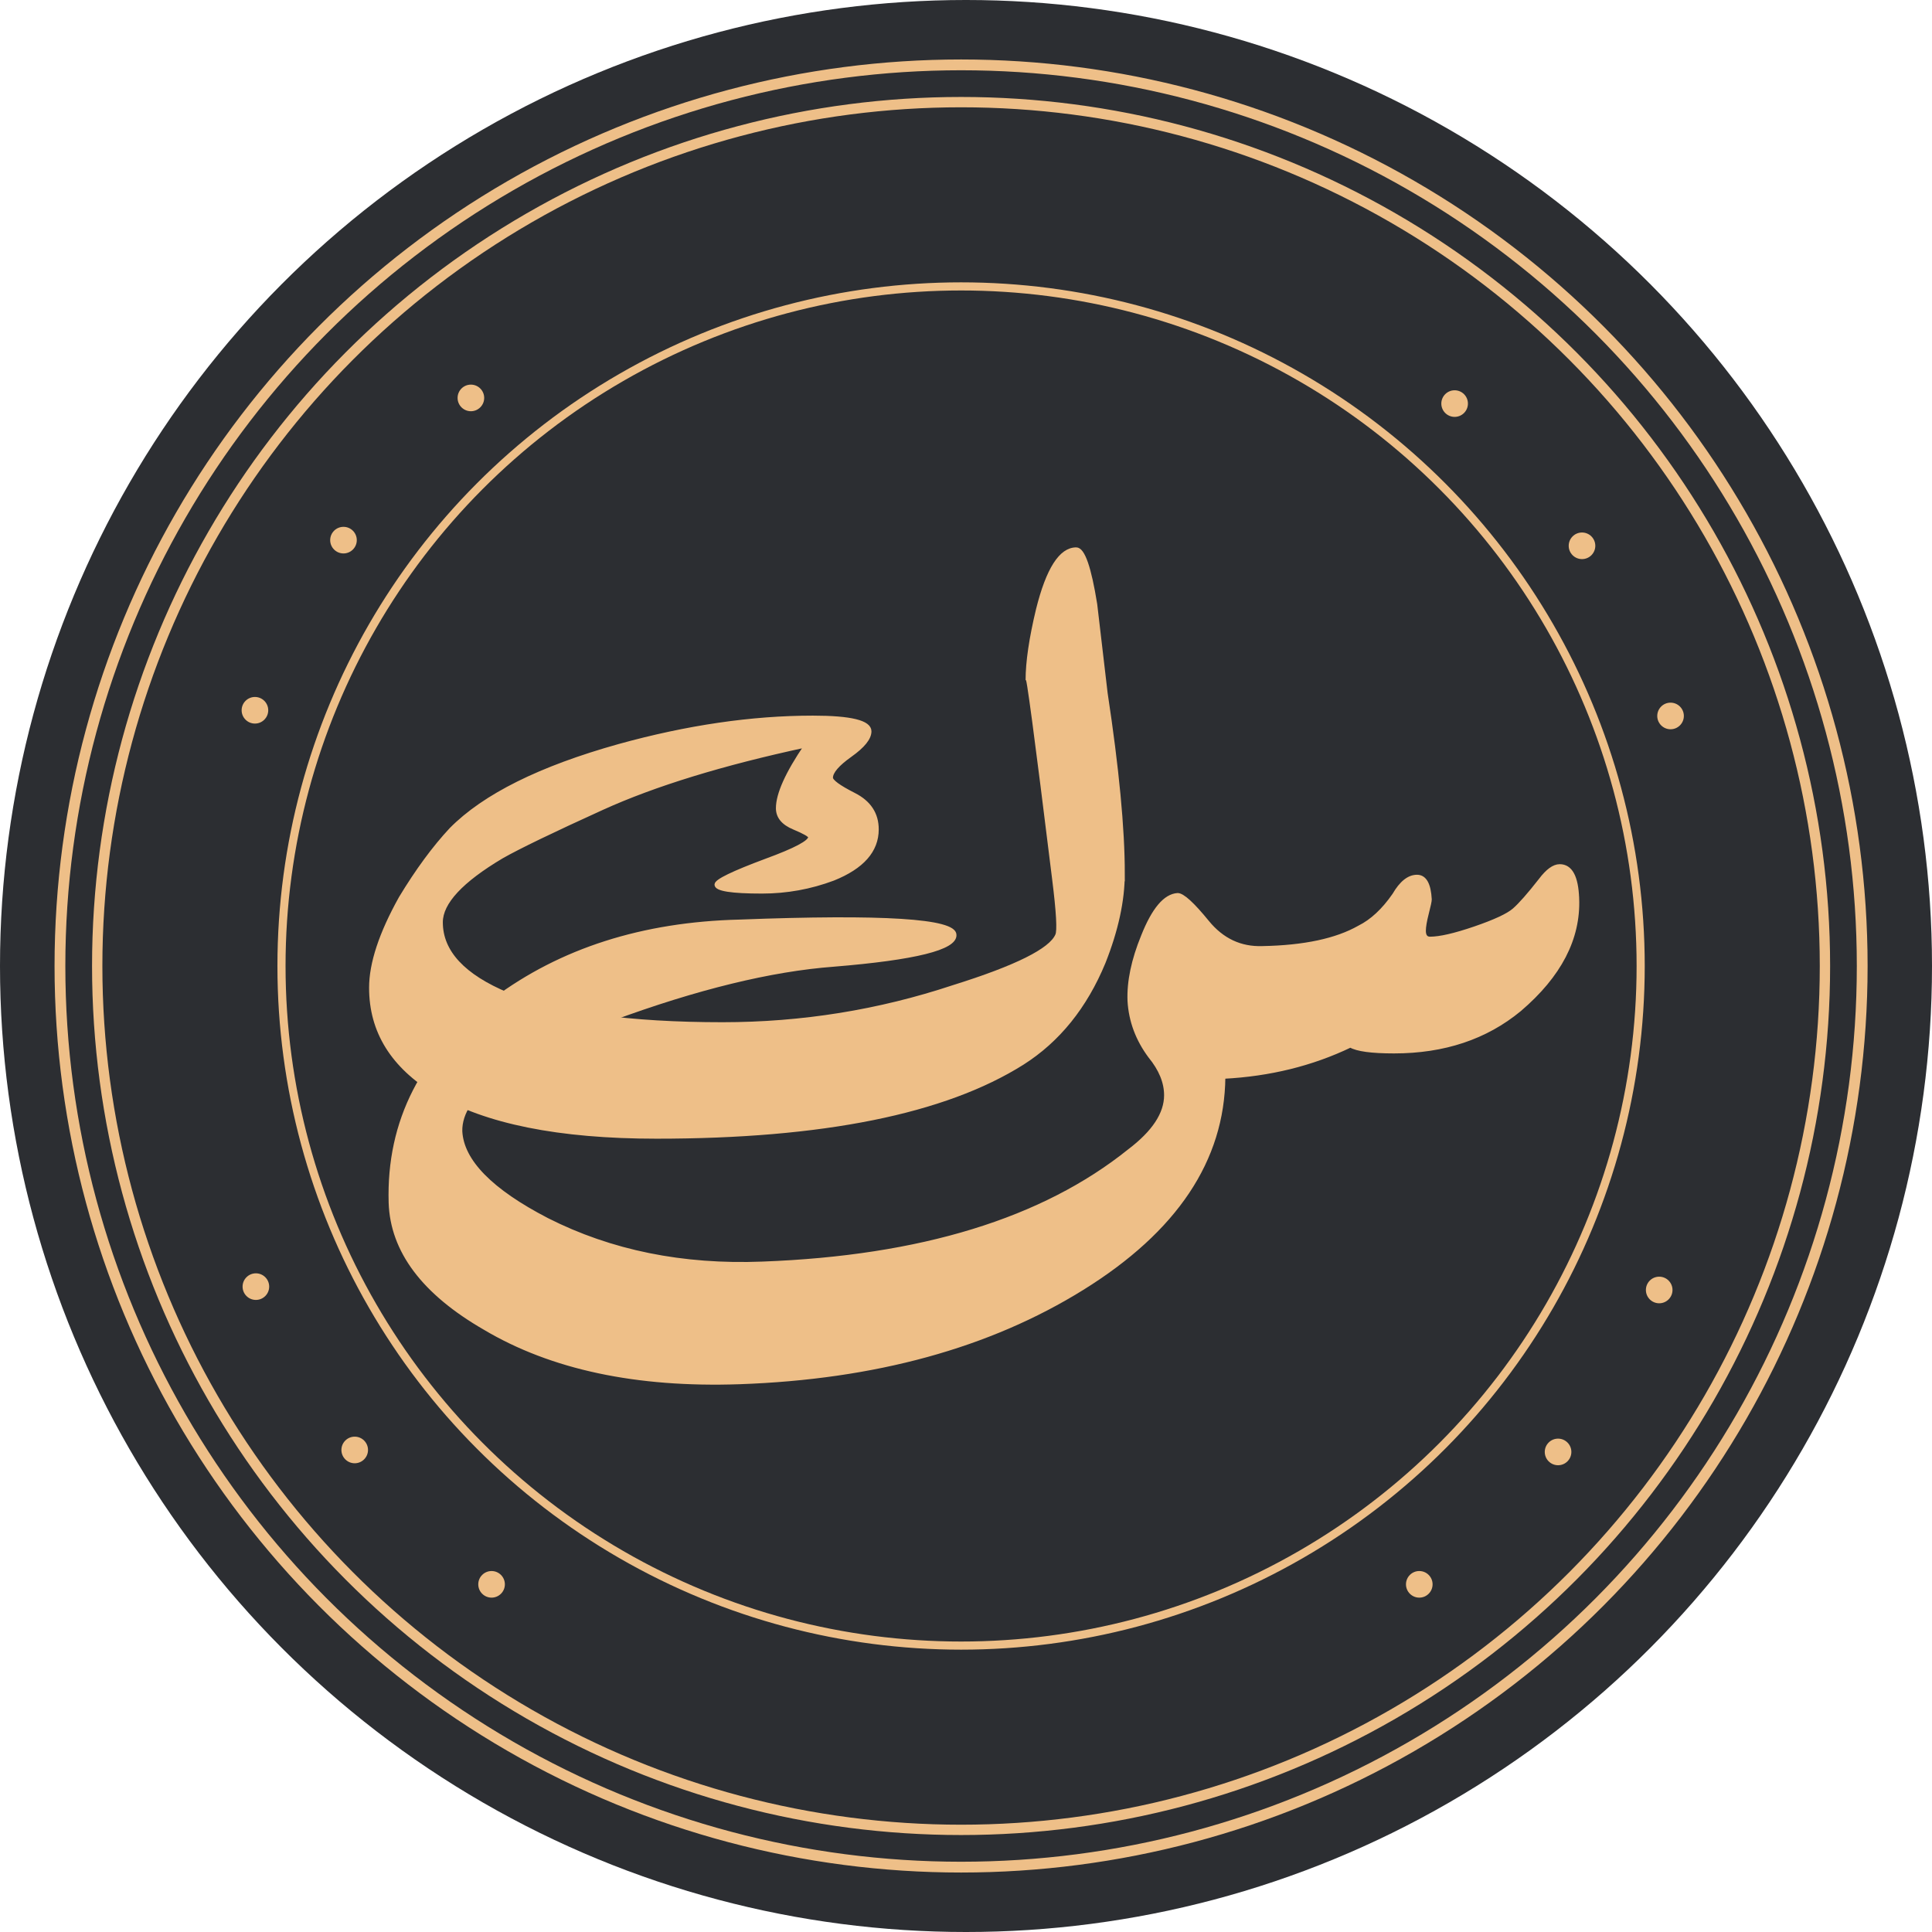 <?xml version="1.0" encoding="UTF-8"?>
<!DOCTYPE svg PUBLIC '-//W3C//DTD SVG 1.0//EN'
          'http://www.w3.org/TR/2001/REC-SVG-20010904/DTD/svg10.dtd'>
<svg data-name="Layer 2" height="753.82" viewBox="0 0 753.82 753.82" width="753.82" xmlns="http://www.w3.org/2000/svg" xmlns:xlink="http://www.w3.org/1999/xlink"
><g data-name="Layer 2"
  ><circle cx="376.91" cy="376.91" fill="#2c2e32" r="376.91"
    /><circle cx="374.99" cy="376.91" fill="none" r="265.16" stroke="#eebf88" stroke-miterlimit="10" stroke-width="3.17"
    /><circle cx="374.99" cy="376.91" fill="none" r="337.06" stroke="#eebf88" stroke-miterlimit="10" stroke-width="4.03"
    /><circle cx="374.99" cy="376.91" fill="none" r="351.6" stroke="#eebf88" stroke-miterlimit="10" stroke-width="4.21"
    /><g
    ><g
      ><path d="m615.48,350.52h0c.61,15.64-6.9,30.14-22.55,43.48h0c-13.19,10.89-29.53,16.34-49.01,16.34h0c-8.74,0-14.42-.77-17.02-2.3h0c-15.03,7.21-31.52,11.27-49.47,12.19h0c-.31,32.36-18.68,59.86-55.11,82.48-36.43,22.62-81.02,34.86-133.79,36.7h0c-40.19,1.38-73.32-5.68-99.4-21.17h0c-23.93-13.8-36.2-30.14-36.81-49.01h0c-.92-31.75,12.58-58.13,40.49-79.15h0c26.08-19.48,57.98-29.68,95.72-30.6h0c55.99-2.15,83.98-.38,83.98,5.29h0c.31,5.21-15.41,9.13-47.17,11.73h0c-24.54,1.84-53.45,8.9-86.74,21.17h0c-39.57,14.73-59.21,29.3-58.9,43.72h0c.61,11.66,11.89,23.16,33.82,34.51h0c24.85,12.58,52.84,18.25,83.98,17.02h0c61.82-2.3,109.52-16.95,143.11-43.94h0c9.51-7.21,14.27-14.42,14.27-21.63h0c0-5.06-2.07-10.12-6.22-15.18h0c-4.91-6.6-7.59-13.81-8.05-21.63h0c-.3-7.52,1.46-15.95,5.29-25.31h0c4.14-10.43,8.67-15.8,13.58-16.11h0c1.99,0,5.87,3.53,11.62,10.58,5.75,7.06,12.92,10.43,21.51,10.12h0c16.26-.3,28.84-2.99,37.73-8.05h0c4.91-2.45,9.44-6.67,13.58-12.65h0c2.76-4.76,5.75-7.13,8.97-7.13h0c3.07,0,4.76,2.99,5.07,8.97h0c0,.62-.38,2.42-1.15,5.41-.77,2.99-1.15,5.25-1.15,6.79h0c0,1.99.77,2.99,2.3,2.99h0c3.83,0,9.66-1.34,17.48-4.02,7.83-2.69,12.93-5.06,15.3-7.13,2.37-2.07,5.79-5.94,10.23-11.62h0c2.76-3.68,5.29-5.52,7.6-5.52h0c4.29,0,6.6,4.22,6.9,12.66Z" data-name="f1 118"
        /><path d="m438.18,340.9h0c0,10.47-2.5,22.02-7.51,34.64h0c-7.17,17.32-17.73,30.41-31.66,39.27h0c-30.44,19.2-78.07,28.8-142.89,28.8h0c-38.02,0-66.71-5.77-86.06-17.32h0c-16.91-10.2-25.37-23.83-25.37-40.88h0c0-9.53,3.86-21.21,11.57-35.04h0c6.49-10.74,13.06-19.67,19.69-26.78h0c12.99-13.16,34.84-24.03,65.56-32.62h0c26.66-7.38,51.89-11.07,75.7-11.07h0c14.75,0,22.13,1.81,22.13,5.44h0c0,2.68-2.5,5.8-7.51,9.36-5.01,3.56-7.51,6.48-7.51,8.76h0c0,1.34,2.98,3.53,8.93,6.55,5.95,3.02,8.93,7.55,8.93,13.59h0c0,8.33-5.68,14.77-17.05,19.34h0c-8.93,3.35-18.2,5.03-27.81,5.03h0c-11.91,0-17.86-.94-17.86-2.82h0c0-1.48,6.5-4.63,19.49-9.47h0c11.36-4.16,17.05-7.18,17.05-9.06h0c0-.67-2.1-1.88-6.29-3.63-4.2-1.75-6.29-4.3-6.29-7.65h0c0-5.5,3.65-13.63,10.96-24.37h0c-32.48,6.98-58.93,15.1-79.36,24.37h0c-19.48,8.86-32.54,15.17-39.17,18.93h0c-15.83,9.4-23.75,17.92-23.75,25.58h0c0,11.55,8.73,20.95,26.18,28.19h0c19.48,7.65,47.36,11.48,83.62,11.48h0c30.99,0,61.03-4.83,90.12-14.5h0c24.49-7.65,37.96-14.37,40.39-20.14h0c.81-1.61.41-8.93-1.22-21.95h0c-6.9-55.99-10.35-81.83-10.35-77.53h0c0-7.12,1.35-16.31,4.06-27.59h0c3.92-15.71,8.93-23.56,15.02-23.56h0c2.71,0,5.21,7.18,7.51,21.55h0c1.35,11.55,2.71,23.09,4.06,34.64h0c4.46,29.4,6.7,52.9,6.7,70.48Z" data-name="f1 138"
      /></g
      ><g fill="none" stroke="#eebf88" stroke-miterlimit="10" stroke-width="1.36"
      ><path d="m615.48,350.52h0c.61,15.64-6.9,30.14-22.55,43.48h0c-13.19,10.89-29.53,16.34-49.01,16.34h0c-8.74,0-14.42-.77-17.02-2.3h0c-15.03,7.21-31.52,11.27-49.47,12.19h0c-.31,32.36-18.68,59.86-55.11,82.48-36.43,22.62-81.02,34.86-133.79,36.7h0c-40.19,1.38-73.32-5.68-99.4-21.17h0c-23.93-13.8-36.2-30.14-36.81-49.01h0c-.92-31.75,12.58-58.13,40.49-79.15h0c26.08-19.48,57.98-29.68,95.72-30.6h0c55.99-2.15,83.98-.38,83.98,5.29h0c.31,5.21-15.41,9.13-47.17,11.73h0c-24.54,1.84-53.45,8.9-86.74,21.17h0c-39.57,14.73-59.21,29.3-58.9,43.72h0c.61,11.66,11.89,23.16,33.82,34.51h0c24.85,12.58,52.84,18.25,83.98,17.02h0c61.82-2.3,109.52-16.95,143.11-43.94h0c9.51-7.21,14.27-14.42,14.27-21.63h0c0-5.06-2.07-10.12-6.22-15.18h0c-4.91-6.6-7.59-13.81-8.05-21.63h0c-.3-7.52,1.46-15.95,5.29-25.31h0c4.14-10.43,8.67-15.8,13.58-16.11h0c1.99,0,5.87,3.53,11.62,10.58,5.75,7.06,12.92,10.43,21.51,10.12h0c16.26-.3,28.84-2.99,37.73-8.05h0c4.91-2.45,9.44-6.67,13.58-12.65h0c2.76-4.76,5.75-7.13,8.97-7.13h0c3.07,0,4.76,2.99,5.07,8.97h0c0,.62-.38,2.42-1.15,5.41-.77,2.99-1.15,5.25-1.15,6.79h0c0,1.99.77,2.99,2.3,2.99h0c3.83,0,9.66-1.34,17.48-4.02,7.83-2.69,12.93-5.06,15.3-7.13,2.37-2.07,5.79-5.94,10.23-11.62h0c2.76-3.68,5.29-5.52,7.6-5.52h0c4.29,0,6.6,4.22,6.9,12.66Z" data-name="f1 118"
        /><path d="m438.18,340.9h0c0,10.47-2.5,22.02-7.51,34.64h0c-7.17,17.32-17.73,30.41-31.66,39.27h0c-30.44,19.2-78.07,28.8-142.89,28.8h0c-38.02,0-66.71-5.77-86.06-17.32h0c-16.91-10.2-25.37-23.83-25.37-40.88h0c0-9.53,3.86-21.21,11.57-35.04h0c6.49-10.74,13.06-19.67,19.69-26.78h0c12.99-13.16,34.84-24.03,65.56-32.62h0c26.66-7.38,51.89-11.07,75.7-11.07h0c14.75,0,22.13,1.81,22.13,5.44h0c0,2.68-2.5,5.8-7.51,9.36-5.01,3.56-7.51,6.48-7.51,8.76h0c0,1.34,2.98,3.53,8.93,6.55,5.95,3.02,8.93,7.55,8.93,13.59h0c0,8.33-5.68,14.77-17.05,19.34h0c-8.93,3.35-18.2,5.03-27.81,5.03h0c-11.91,0-17.86-.94-17.86-2.82h0c0-1.48,6.5-4.63,19.49-9.47h0c11.36-4.16,17.05-7.18,17.05-9.06h0c0-.67-2.1-1.88-6.29-3.63-4.2-1.75-6.29-4.3-6.29-7.65h0c0-5.5,3.65-13.63,10.96-24.37h0c-32.48,6.98-58.93,15.1-79.36,24.37h0c-19.48,8.86-32.54,15.17-39.17,18.93h0c-15.83,9.4-23.75,17.92-23.75,25.58h0c0,11.55,8.73,20.95,26.18,28.19h0c19.48,7.65,47.36,11.48,83.62,11.48h0c30.99,0,61.03-4.83,90.12-14.5h0c24.49-7.65,37.96-14.37,40.39-20.14h0c.81-1.61.41-8.93-1.22-21.95h0c-6.9-55.99-10.35-81.83-10.35-77.53h0c0-7.12,1.35-16.31,4.06-27.59h0c3.92-15.71,8.93-23.56,15.02-23.56h0c2.71,0,5.21,7.18,7.51,21.55h0c1.35,11.55,2.71,23.09,4.06,34.64h0c4.46,29.4,6.7,52.9,6.7,70.48Z" data-name="f1 138"
      /></g
      ><g fill="#eebf88"
      ><path d="m615.48,350.52h0c.61,15.64-6.9,30.14-22.55,43.48h0c-13.19,10.89-29.53,16.34-49.01,16.34h0c-8.74,0-14.42-.77-17.02-2.3h0c-15.03,7.21-31.52,11.27-49.47,12.19h0c-.31,32.36-18.68,59.86-55.11,82.48-36.43,22.62-81.02,34.86-133.79,36.7h0c-40.19,1.38-73.32-5.68-99.4-21.17h0c-23.93-13.8-36.2-30.14-36.81-49.01h0c-.92-31.75,12.58-58.13,40.49-79.15h0c26.08-19.48,57.98-29.68,95.72-30.6h0c55.99-2.15,83.98-.38,83.98,5.29h0c.31,5.21-15.41,9.13-47.17,11.73h0c-24.54,1.84-53.45,8.9-86.74,21.17h0c-39.57,14.73-59.21,29.3-58.9,43.72h0c.61,11.66,11.89,23.16,33.82,34.51h0c24.85,12.58,52.84,18.25,83.98,17.02h0c61.82-2.3,109.52-16.95,143.11-43.94h0c9.51-7.21,14.27-14.42,14.27-21.63h0c0-5.06-2.07-10.12-6.22-15.18h0c-4.91-6.6-7.59-13.81-8.05-21.63h0c-.3-7.52,1.46-15.95,5.29-25.31h0c4.14-10.43,8.67-15.8,13.58-16.11h0c1.99,0,5.87,3.53,11.62,10.58,5.75,7.06,12.92,10.43,21.51,10.12h0c16.26-.3,28.84-2.99,37.73-8.05h0c4.91-2.45,9.44-6.67,13.58-12.65h0c2.76-4.76,5.75-7.13,8.97-7.13h0c3.07,0,4.76,2.99,5.07,8.97h0c0,.62-.38,2.42-1.15,5.41-.77,2.99-1.15,5.25-1.15,6.79h0c0,1.99.77,2.99,2.3,2.99h0c3.83,0,9.66-1.34,17.48-4.02,7.83-2.69,12.93-5.06,15.3-7.13,2.37-2.07,5.79-5.94,10.23-11.62h0c2.76-3.68,5.29-5.52,7.6-5.52h0c4.29,0,6.6,4.22,6.9,12.66Z" data-name="f1 118"
        /><path d="m438.18,340.9h0c0,10.47-2.5,22.02-7.51,34.64h0c-7.17,17.32-17.73,30.41-31.66,39.27h0c-30.44,19.2-78.07,28.8-142.89,28.8h0c-38.02,0-66.71-5.77-86.06-17.32h0c-16.91-10.2-25.37-23.83-25.37-40.88h0c0-9.53,3.86-21.21,11.57-35.04h0c6.49-10.74,13.06-19.67,19.69-26.78h0c12.99-13.16,34.84-24.03,65.56-32.62h0c26.66-7.38,51.89-11.07,75.7-11.07h0c14.75,0,22.13,1.81,22.13,5.44h0c0,2.68-2.5,5.8-7.51,9.36-5.01,3.56-7.51,6.48-7.51,8.76h0c0,1.34,2.98,3.53,8.93,6.55,5.95,3.02,8.93,7.55,8.93,13.59h0c0,8.33-5.68,14.77-17.05,19.34h0c-8.93,3.35-18.2,5.03-27.81,5.03h0c-11.91,0-17.86-.94-17.86-2.82h0c0-1.48,6.5-4.63,19.49-9.47h0c11.36-4.16,17.05-7.18,17.05-9.06h0c0-.67-2.1-1.88-6.29-3.63-4.2-1.75-6.29-4.3-6.29-7.65h0c0-5.5,3.65-13.63,10.96-24.37h0c-32.48,6.98-58.93,15.1-79.36,24.37h0c-19.48,8.86-32.54,15.17-39.17,18.93h0c-15.83,9.4-23.75,17.92-23.75,25.58h0c0,11.55,8.73,20.95,26.18,28.19h0c19.48,7.65,47.36,11.48,83.62,11.48h0c30.99,0,61.03-4.83,90.12-14.5h0c24.49-7.65,37.96-14.37,40.39-20.14h0c.81-1.61.41-8.93-1.22-21.95h0c-6.9-55.99-10.35-81.83-10.35-77.53h0c0-7.12,1.35-16.31,4.06-27.59h0c3.92-15.71,8.93-23.56,15.02-23.56h0c2.71,0,5.21,7.18,7.51,21.55h0c1.35,11.55,2.71,23.09,4.06,34.64h0c4.46,29.4,6.7,52.9,6.7,70.48Z" data-name="f1 138"
      /></g
    ></g
    ><g fill="#eebf88"
    ><circle cx="183.73" cy="155.26" r="5.19"
      /><circle cx="134.02" cy="210.75" r="5.19"
      /><circle cx="99.47" cy="277.13" r="5.19"
    /></g
    ><g fill="#eebf88"
    ><circle cx="99.84" cy="502.01" r="5.19"
      /><circle cx="138.4" cy="565.74" r="5.19"
      /><circle cx="191.8" cy="618.17" r="5.19"
    /></g
    ><g fill="#eebf88"
    ><circle cx="647.38" cy="503.32" r="5.19"
      /><circle cx="607.92" cy="566.51" r="5.19"
      /><circle cx="553.77" cy="618.17" r="5.19"
    /></g
    ><g fill="#eebf88"
    ><circle cx="567.56" cy="157.47" r="5.19"
      /><circle cx="617.26" cy="212.96" r="5.19"
      /><circle cx="651.81" cy="279.35" r="5.19"
    /></g
  ></g
></svg
>
